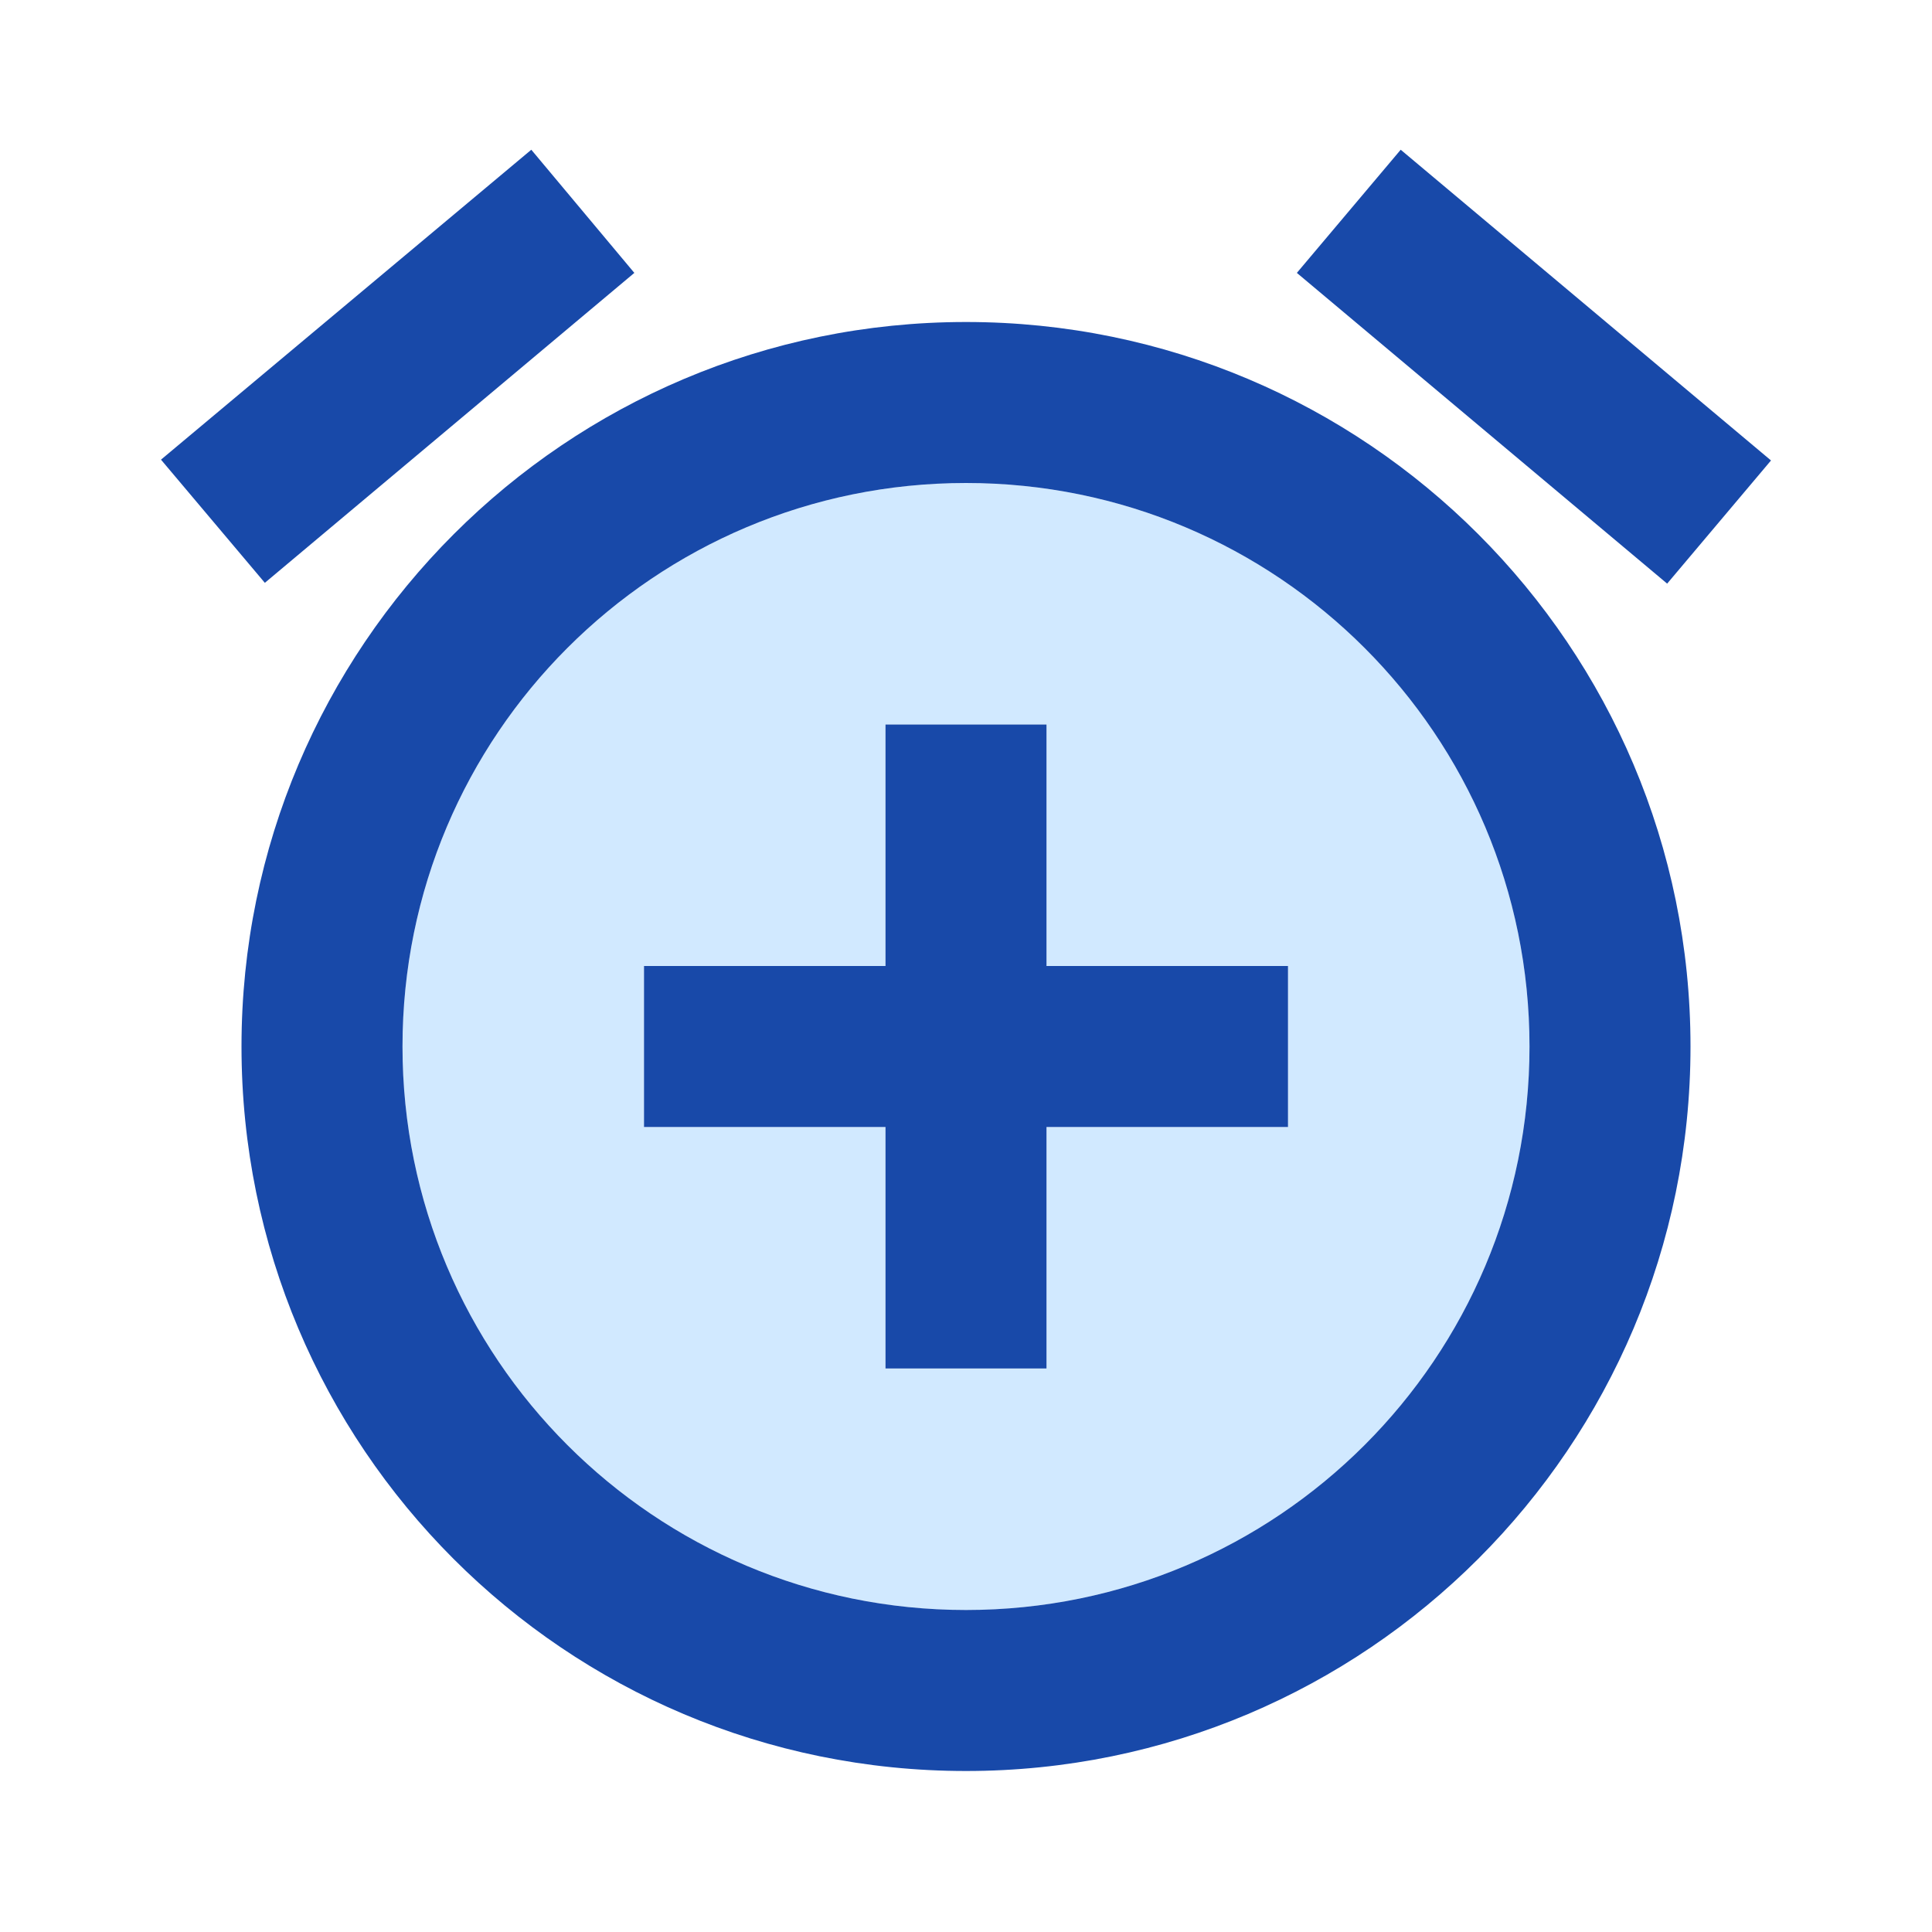 <svg xmlns="http://www.w3.org/2000/svg" width="48" height="48" viewBox="0 0 48 48" fill="none"><g clip-path="url(#clip0_176_7713)"><path d="M24 12C16.26 12 10 18.26 10 26C10 33.74 16.26 40 24 40C31.74 40 38 33.74 38 26C38 18.26 31.74 12 24 12ZM32 28H26V34H22V28H16V24H22V18H26V24H32V28Z" fill="#D1E9FF"></path><path d="M24 8C14.06 8 6 16.06 6 26C6 35.94 14.04 44 24 44C33.94 44 42 35.94 42 26C42 16.06 33.94 8 24 8ZM24 40C16.26 40 10 33.74 10 26C10 18.26 16.26 12 24 12C31.74 12 38 18.26 38 26C38 33.74 31.74 40 24 40ZM26 18H22V24H16V28H22V34H26V28H32V24H26V18ZM44 11.44L34.8 3.72L32.22 6.78L41.42 14.5L44 11.44ZM15.76 6.78L13.2 3.72L4 11.42L6.58 14.48L15.76 6.78Z" fill="#1849A9"></path></g><defs><clipPath id="clip0_176_7713"><rect width="48" height="48" fill="white"></rect></clipPath></defs></svg>